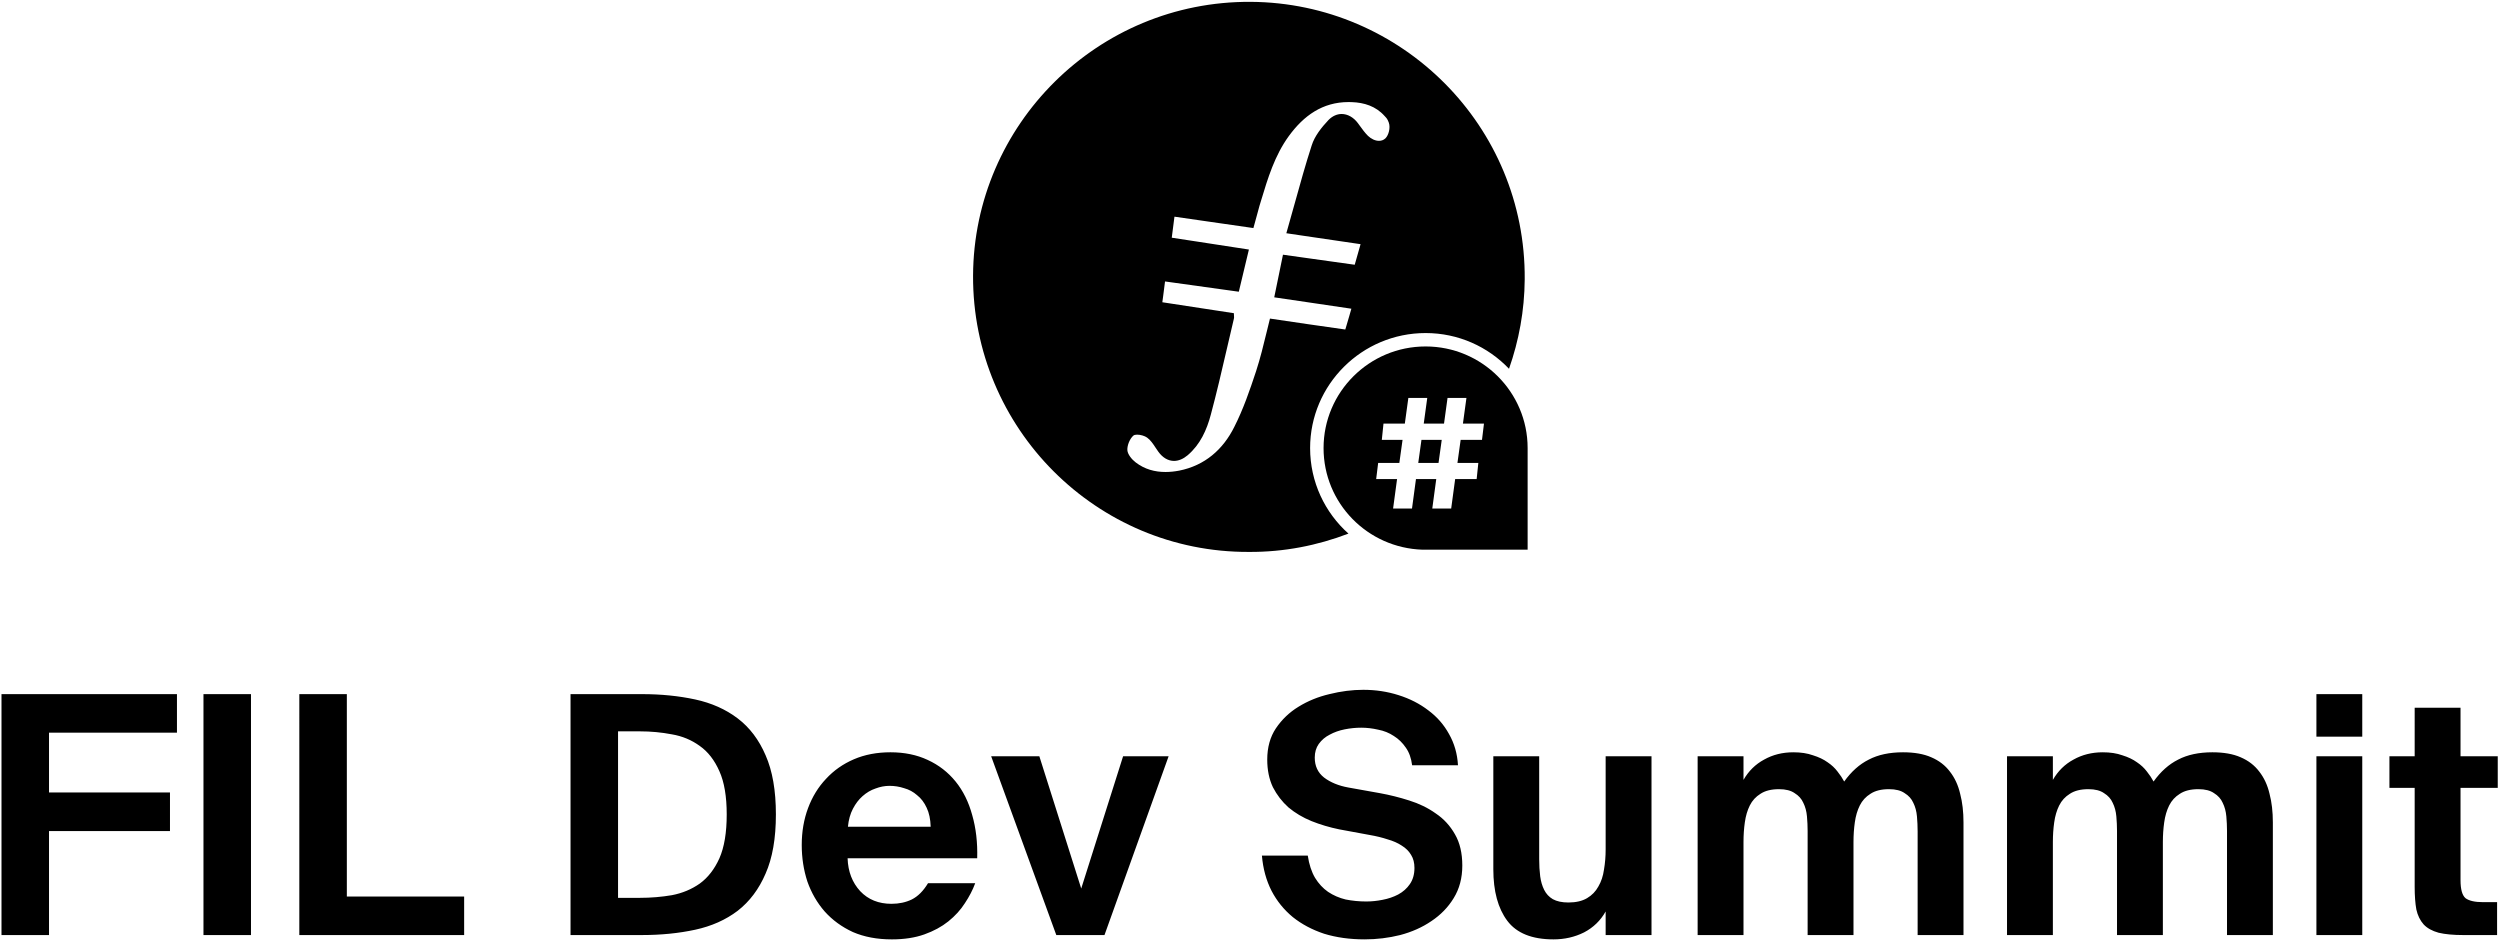 <svg width="1109" height="417" viewBox="0 0 1109 417" fill="none" xmlns="http://www.w3.org/2000/svg"><path fill-rule="evenodd" clip-rule="evenodd" d="M632.395 153.687c24.968 0 45.261 20.211 45.261 45.077v45.078h-46.654c-24.372-.792-43.869-20.606-43.869-45.078 0-24.866 20.293-45.077 45.262-45.077Zm-7.653 22.848-1.556 11.363h-9.469l-.744 7.237h9.199l-1.421 10.214h-9.401l-.88 7.169h9.267l-1.759 13.054h8.387l1.759-13.054h8.996l-1.759 13.054h8.387l1.759-13.054h9.537l.744-7.169h-9.267l1.421-10.214h9.469l.879-7.237h-9.334l1.556-11.363h-8.387l-1.556 11.363h-8.995l1.555-11.363h-8.387Zm13.392 28.814h-8.995l1.42-10.214h8.996l-1.421 10.214Z" fill="#000"/><path fill-rule="evenodd" clip-rule="evenodd" d="M632.395 147.743c-28.251 0-51.23 22.886-51.23 51.021 0 15.06 6.565 28.632 17.01 37.945-13.728 5.251-28.549 8.223-44.167 8.124-67.544.297-122.654-54.786-122.355-122.551C431.951 55.309 486.862.423 554.804.82 621.85 1.216 676.86 55.903 676.363 123.867c-.099 13.969-2.587 27.244-6.964 39.727-9.35-9.807-22.481-15.851-37.004-15.851Zm-84.853 41.61c3.979-7.827 6.864-16.248 9.649-24.669 1.877-5.758 3.301-11.63 4.742-17.571.467-1.925.935-3.857 1.422-5.795 11.207 1.679 22.12 3.259 33.329 4.84.001-.005.003-.009.004-.014.031.005.063.009.094.013.664-2.114 1.239-4.14 1.814-6.167.287-1.011.574-2.023.872-3.046-6.568-.998-12.981-1.934-19.325-2.86-4.993-.729-9.944-1.451-14.894-2.193 1.392-6.633 2.584-12.475 3.877-18.909 4.203.587 8.376 1.174 12.549 1.761 6.36.895 12.719 1.789 19.187 2.684.002-.004.003-.009.004-.013.031.004.063.009.094.013.448-1.585.871-3.072 1.293-4.558.423-1.486.846-2.972 1.293-4.557-8.709-1.25-17.109-2.501-25.835-3.8-2.336-.347-4.696-.699-7.091-1.054 1.279-4.442 2.493-8.819 3.692-13.142 2.438-8.791 4.815-17.359 7.549-25.794 1.293-4.161 4.377-8.024 7.461-11.293 1.761-1.797 3.8-2.652 5.829-2.668 2.637.014 5.249 1.441 7.203 4.054.274.37.548.748.824 1.129 1.128 1.556 2.294 3.165 3.653 4.518 1.381 1.314 3.198 2.232 4.901 2.208 1.03.007 2.023-.325 2.857-1.118 1.392-1.387 2.288-4.656 1.491-6.935-.581-1.572-.954-1.969-1.524-2.576-.113-.12-.234-.248-.365-.396-3.88-4.359-9.052-5.944-14.524-6.143-.494-.02-.983-.029-1.466-.028-11.524 0-19.88 6.03-26.485 15.087-6.282 8.649-9.304 18.663-12.332 28.697-.233.771-.465 1.542-.7 2.312-.406 1.44-.793 2.881-1.186 4.349-.472 1.759-.954 3.558-1.496 5.445-6.732-.958-13.336-1.916-19.939-2.873-4.976-.722-9.951-1.444-14.981-2.165-.001.005-.002.009-.002.014-.032-.005-.065-.009-.097-.014-.199 1.585-.398 3.121-.597 4.657-.199 1.536-.398 3.071-.597 4.657 3.528.54 7.009 1.071 10.468 1.599 7.952 1.214 15.779 2.409 23.752 3.652-.826 3.391-1.598 6.648-2.358 9.856-.704 2.973-1.398 5.902-2.115 8.854-11.206-1.58-21.919-3.062-32.633-4.543 0 .004-.001.008-.001.013-.033-.004-.065-.009-.097-.013-.264 2.305-.529 4.26-.794 6.213-.133.986-.267 1.97-.4 3 10.843 1.684 21.288 3.27 31.733 4.855 0 .447.028.825.053 1.153.041.544.071.953-.053 1.323-1.049 4.394-2.069 8.807-3.09 13.225-2.272 9.825-4.548 19.671-7.156 29.377-1.79 6.736-4.675 13.176-10.246 17.931-1.977 1.669-4.047 2.507-6.041 2.528-2.585-.008-5.039-1.39-6.992-4.113-.429-.588-.837-1.205-1.244-1.821-1.103-1.669-2.204-3.335-3.729-4.421-1.029-.751-2.956-1.314-4.412-1.299-.698-.005-1.298.117-1.655.408-1.591 1.387-2.786 4.26-2.686 6.439.1 1.883 1.99 4.162 3.681 5.45 4.004 3.078 8.554 4.279 13.264 4.265 1.991.001 4.012-.215 6.033-.6 11.44-2.279 19.497-9.412 24.471-19.418Z" fill="#000"/><path d="M.664 307.916H78.499v17.1H21.744v26.535h53.659v17.1H21.744v46.14H.664V307.916ZM111.338 414.791H90.258V307.916h21.08v106.875ZM153.858 397.691h52.037v17.1h-73.117V307.916h21.08v89.775ZM322.371 361.28c0-7.96-1.081-14.348-3.243-19.164-2.162-4.913-5.061-8.648-8.697-11.203-3.636-2.654-7.764-4.373-12.383-5.16-4.619-.884-9.336-1.326-14.152-1.326h-9.729v73.854h9.729c4.816 0 9.533-.393 14.152-1.179 4.619-.885 8.747-2.605 12.383-5.16 3.636-2.653 6.535-6.388 8.697-11.203 2.162-4.914 3.243-11.4 3.243-19.459Zm-37.59-53.364c8.452 0 16.314.787 23.586 2.359 7.272 1.572 13.562 4.373 18.869 8.403 5.307 4.029 9.435 9.483 12.383 16.363 3.046 6.879 4.57 15.625 4.57 26.239s-1.524 19.36-4.57 26.24c-2.948 6.879-7.076 12.383-12.383 16.51-5.307 4.029-11.597 6.83-18.869 8.403-7.272 1.572-15.134 2.358-23.586 2.358h-31.694V307.916h31.694ZM395.599 416.708c-6.486 0-12.235-1.081-17.247-3.243-4.914-2.261-9.091-5.307-12.53-9.14-3.342-3.833-5.897-8.255-7.666-13.267-1.671-5.111-2.506-10.516-2.506-16.216 0-5.896.934-11.351 2.801-16.363 1.867-5.012 4.521-9.336 7.96-12.972 3.44-3.735 7.567-6.634 12.383-8.698 4.815-2.063 10.221-3.095 16.215-3.095 6.192 0 11.695 1.13 16.511 3.39 4.914 2.261 9.041 5.455 12.383 9.582 3.341 4.128 5.798 9.091 7.37 14.889 1.671 5.798 2.408 12.186 2.211 19.164h-57.491c.197 5.896 2.064 10.761 5.602 14.594 3.538 3.734 8.157 5.601 13.857 5.601 3.341 0 6.339-.638 8.992-1.916 2.752-1.376 5.159-3.784 7.223-7.223H432.6c-1.081 2.948-2.604 5.896-4.57 8.845-1.867 2.948-4.324 5.65-7.371 8.107-2.948 2.359-6.486 4.275-10.613 5.749-4.128 1.475-8.943 2.212-14.447 2.212Zm-1.032-68.105c-2.064 0-4.127.393-6.191 1.179-2.064.688-3.98 1.818-5.749 3.39-1.671 1.475-3.096 3.342-4.275 5.602-1.18 2.26-1.917 4.914-2.211 7.96h36.706c-.099-3.341-.688-6.142-1.769-8.402-1.081-2.359-2.506-4.226-4.275-5.602-1.671-1.474-3.587-2.506-5.75-3.096-2.063-.687-4.225-1.031-6.486-1.031ZM479.63 394.153l18.574-58.67h20.195l-28.45 79.308h-21.375l-28.894-79.308h21.375l18.575 58.67ZM594.135 367.914c-4.324-.885-8.451-2.113-12.382-3.686-3.833-1.572-7.224-3.587-10.172-6.044-2.85-2.555-5.159-5.552-6.928-8.992-1.671-3.538-2.506-7.616-2.506-12.235 0-5.405 1.277-10.024 3.832-13.857 2.654-3.931 5.995-7.125 10.025-9.582 4.127-2.555 8.697-4.422 13.709-5.602 5.11-1.277 10.123-1.916 15.036-1.916 5.504 0 10.712.786 15.626 2.359 5.012 1.572 9.435 3.832 13.267 6.781 3.833 2.85 6.88 6.338 9.14 10.466 2.359 4.128 3.685 8.747 3.98 13.857h-20.343c-.393-3.145-1.327-5.749-2.801-7.813-1.474-2.162-3.243-3.882-5.307-5.159-2.064-1.376-4.373-2.31-6.928-2.801-2.555-.59-5.061-.885-7.518-.885s-4.914.246-7.371.737c-2.457.492-4.668 1.278-6.634 2.359-1.965.983-3.587 2.358-4.864 4.127-1.179 1.671-1.769 3.686-1.769 6.044 0 3.735 1.376 6.683 4.127 8.845 2.85 2.162 6.438 3.636 10.762 4.423l14.004 2.506c4.324.786 8.648 1.867 12.972 3.243 4.423 1.376 8.354 3.292 11.793 5.749 3.538 2.359 6.388 5.454 8.55 9.287 2.163 3.734 3.244 8.353 3.244 13.857 0 5.503-1.278 10.319-3.833 14.446-2.457 4.03-5.749 7.42-9.877 10.172-4.029 2.752-8.648 4.815-13.857 6.191-5.11 1.278-10.368 1.917-15.773 1.917-6.585 0-12.579-.836-17.985-2.506-5.306-1.769-9.925-4.226-13.856-7.371-3.931-3.243-7.076-7.125-9.435-11.646-2.359-4.619-3.784-9.827-4.275-15.626h20.343c.59 3.931 1.671 7.224 3.243 9.877 1.573 2.555 3.489 4.619 5.749 6.192 2.359 1.572 4.963 2.702 7.813 3.39 2.949.59 5.995.885 9.14.885 2.359 0 4.766-.246 7.223-.738 2.555-.491 4.865-1.277 6.929-2.358 2.162-1.179 3.882-2.703 5.159-4.57 1.376-1.965 2.064-4.373 2.064-7.223 0-2.261-.491-4.177-1.474-5.749-.983-1.671-2.359-3.047-4.128-4.128-1.769-1.179-3.882-2.113-6.339-2.801-2.358-.786-4.962-1.425-7.812-1.916l-13.563-2.506ZM712.268 404.325c-2.26 4.029-5.454 7.125-9.582 9.287-4.128 2.064-8.648 3.096-13.562 3.096-9.533 0-16.363-2.752-20.491-8.255-4.127-5.504-6.191-13.12-6.191-22.85v-50.12h20.343v45.698c0 2.653.148 5.159.442 7.518.295 2.26.885 4.275 1.769 6.044.885 1.769 2.162 3.145 3.833 4.128 1.769.982 4.079 1.474 6.929 1.474 3.341 0 6.093-.639 8.255-1.917 2.162-1.277 3.833-2.997 5.012-5.159 1.277-2.162 2.113-4.668 2.506-7.518.491-2.85.737-5.848.737-8.992v-41.276h20.343v79.308h-20.343v-10.466ZM850.656 368.651c0-2.162-.098-4.324-.295-6.486-.196-2.261-.737-4.275-1.621-6.044-.787-1.769-2.064-3.194-3.833-4.275-1.671-1.18-3.98-1.769-6.929-1.769-3.439 0-6.191.688-8.255 2.063-2.064 1.278-3.636 2.998-4.717 5.16-1.081 2.162-1.818 4.668-2.211 7.518-.393 2.752-.59 5.651-.59 8.697v41.276h-20.343v-46.14c0-2.162-.098-4.324-.295-6.486-.196-2.261-.737-4.275-1.621-6.044-.787-1.769-2.064-3.194-3.833-4.275-1.671-1.18-3.98-1.769-6.928-1.769-3.44 0-6.192.688-8.256 2.063-2.063 1.278-3.636 2.998-4.717 5.16-1.081 2.162-1.818 4.668-2.211 7.518-.393 2.752-.59 5.651-.59 8.697v41.276h-20.343v-79.308h20.343v10.466c2.261-3.931 5.307-6.928 9.14-8.992 3.833-2.162 8.157-3.243 12.972-3.243 3.342 0 6.241.442 8.698 1.327 2.555.786 4.717 1.818 6.486 3.095 1.769 1.18 3.243 2.555 4.422 4.128 1.18 1.474 2.162 2.948 2.949 4.422 3.144-4.422 6.781-7.665 10.908-9.729 4.128-2.162 9.189-3.243 15.184-3.243 5.012 0 9.189.737 12.53 2.211 3.44 1.474 6.191 3.587 8.255 6.339 2.162 2.751 3.686 6.044 4.57 9.876.983 3.735 1.474 7.961 1.474 12.678v49.973h-20.343v-46.14ZM987.9 368.651c0-2.162-.098-4.324-.294-6.486-.197-2.261-.737-4.275-1.622-6.044-.786-1.769-2.064-3.194-3.833-4.275-1.67-1.18-3.98-1.769-6.928-1.769-3.44 0-6.192.688-8.255 2.063-2.064 1.278-3.636 2.998-4.718 5.16-1.081 2.162-1.818 4.668-2.211 7.518-.393 2.752-.589 5.651-.589 8.697v41.276h-20.343v-46.14c0-2.162-.099-4.324-.295-6.486-.197-2.261-.737-4.275-1.622-6.044-.786-1.769-2.064-3.194-3.833-4.275-1.67-1.18-3.98-1.769-6.928-1.769-3.44 0-6.191.688-8.255 2.063-2.064 1.278-3.636 2.998-4.717 5.16-1.081 2.162-1.819 4.668-2.212 7.518-.393 2.752-.589 5.651-.589 8.697v41.276h-20.343v-79.308h20.343v10.466c2.26-3.931 5.307-6.928 9.139-8.992 3.833-2.162 8.157-3.243 12.973-3.243 3.341 0 6.24.442 8.697 1.327 2.555.786 4.717 1.818 6.486 3.095 1.769 1.18 3.243 2.555 4.423 4.128 1.179 1.474 2.162 2.948 2.948 4.422 3.145-4.422 6.781-7.665 10.909-9.729 4.127-2.162 9.188-3.243 15.183-3.243 5.012 0 9.189.737 12.53 2.211 3.44 1.474 6.196 3.587 8.256 6.339 2.16 2.751 3.68 6.044 4.57 9.876.98 3.735 1.47 7.961 1.47 12.678v49.973H987.9v-46.14ZM1047.9 335.483v79.308h-20.34v-79.308h20.34Zm0-27.567v18.869h-20.34v-18.869h20.34ZM1071.15 313.96h20.34v21.523H1108v14.004h-16.51v40.981c0 4.029.74 6.683 2.21 7.96 1.58 1.18 4.18 1.769 7.82 1.769h6.19v14.594h-14.89c-4.52 0-8.21-.344-11.06-1.032-2.85-.786-5.06-2.014-6.63-3.685-1.57-1.769-2.65-3.98-3.24-6.634-.49-2.751-.74-6.093-.74-10.024v-43.929h-11.2v-14.004h11.2V313.96Z" fill="#000"/></svg>
